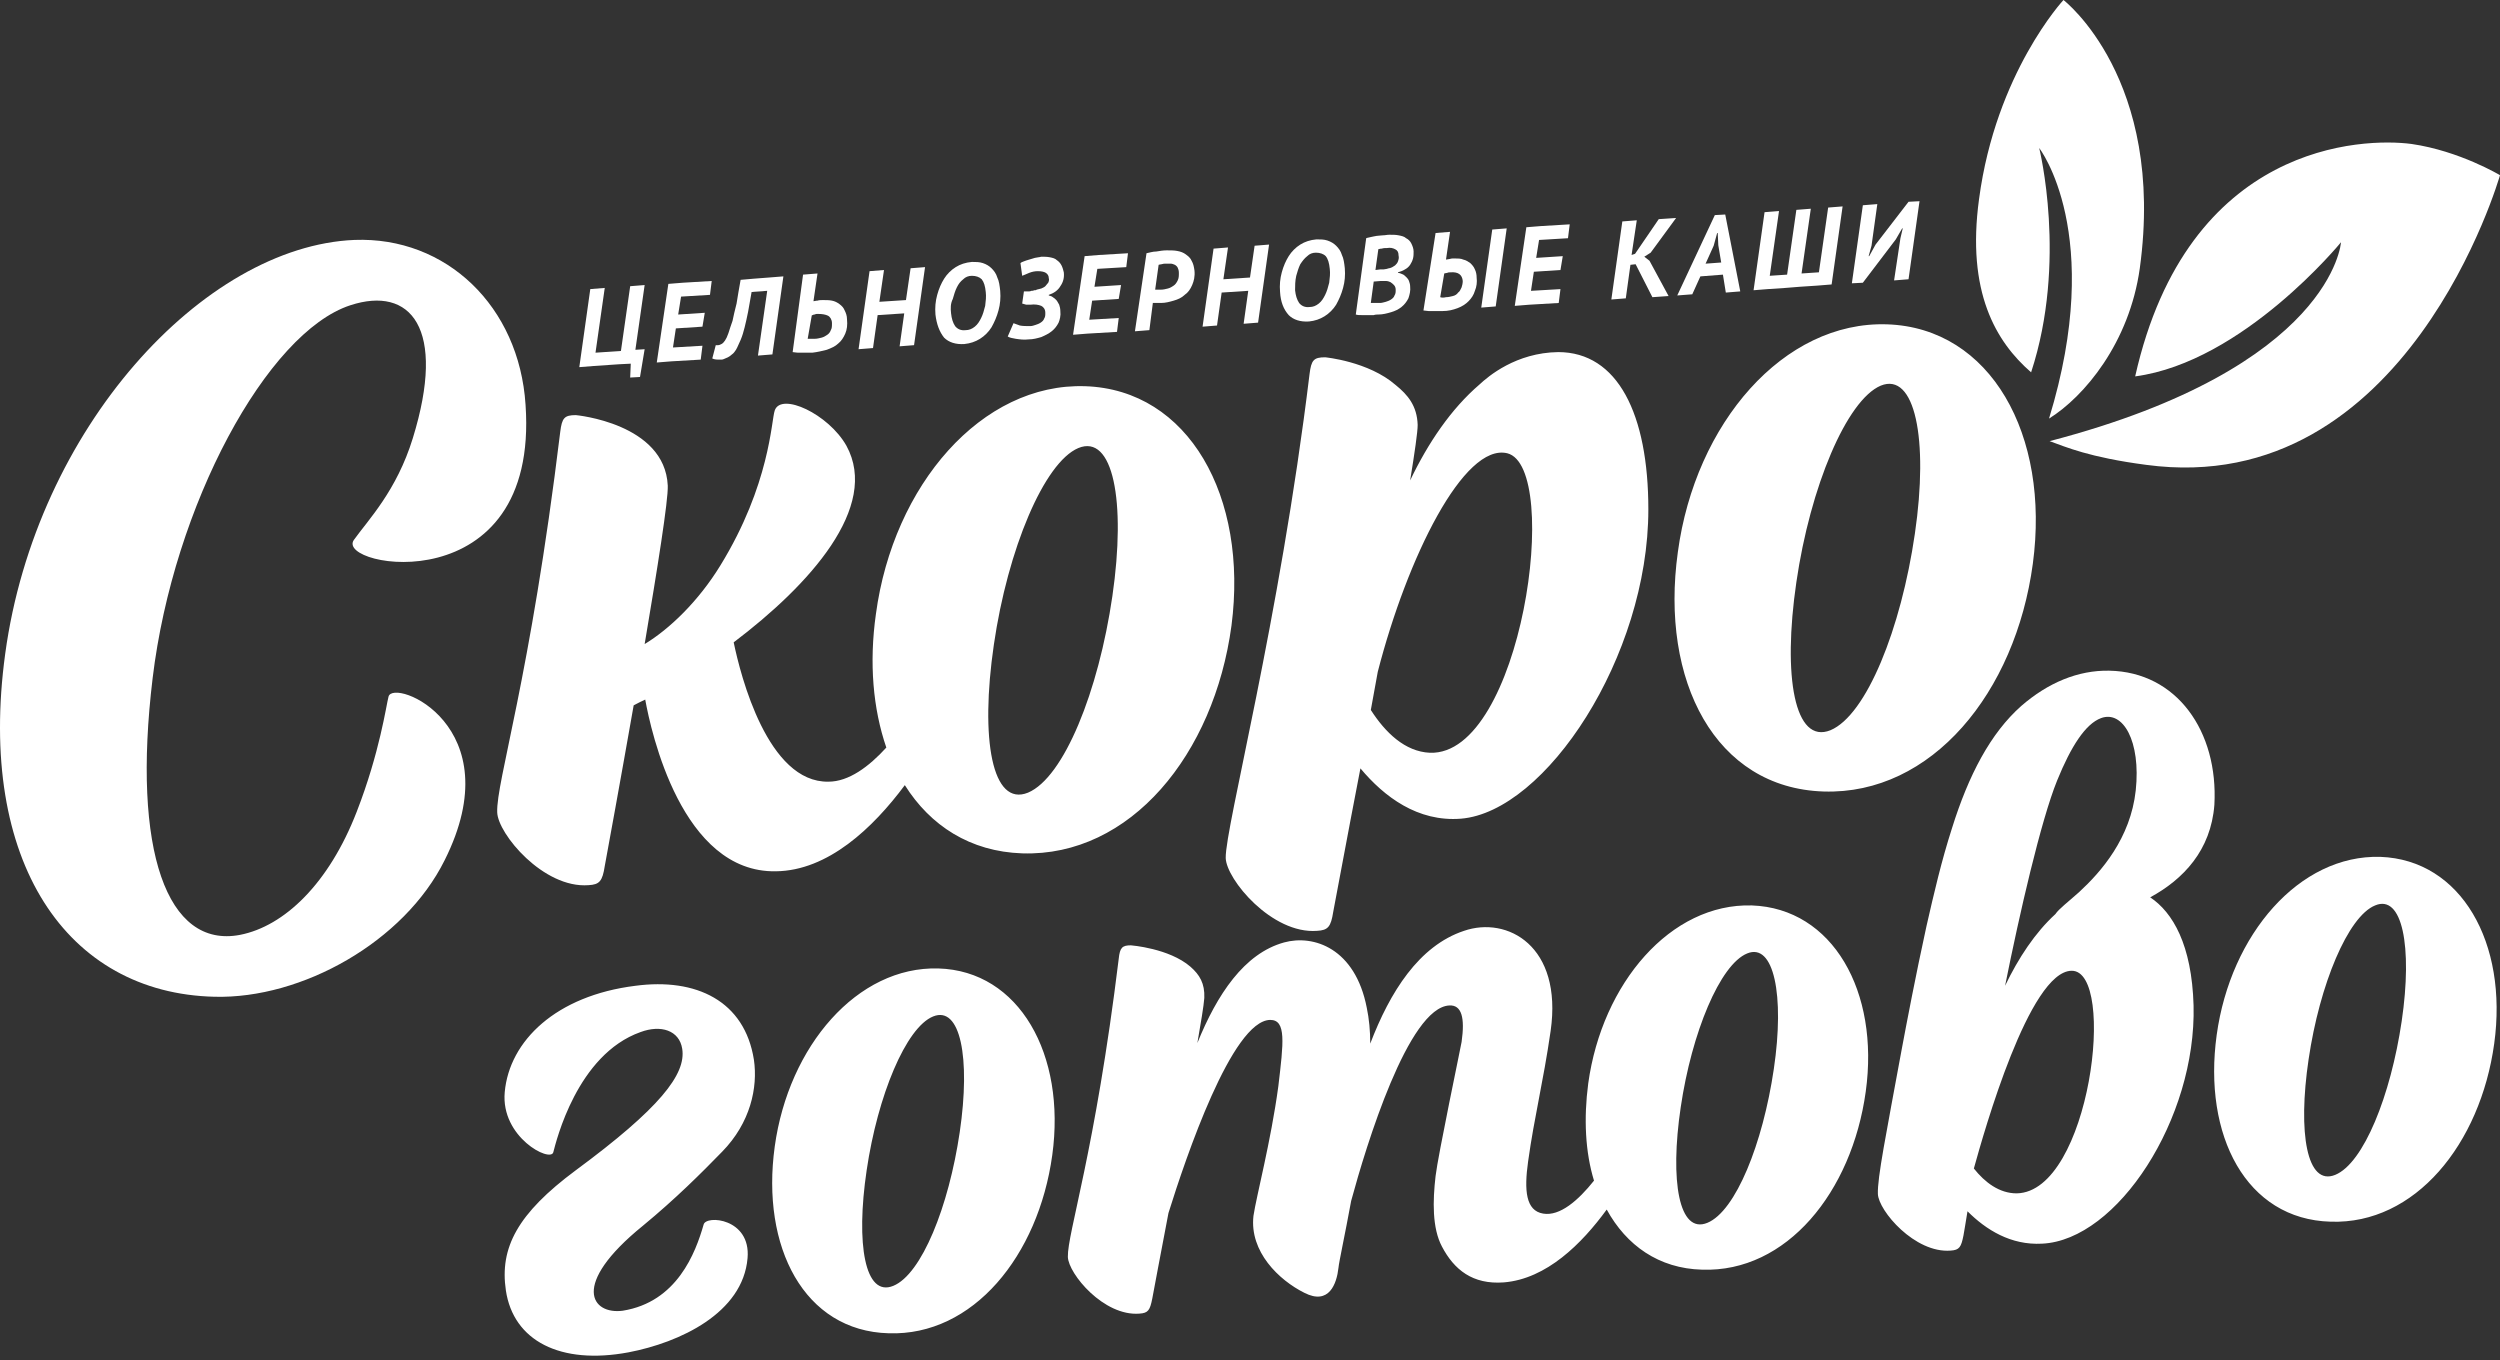 <svg width="215" height="117" viewBox="0 0 215 117" fill="none" xmlns="http://www.w3.org/2000/svg">
<rect x="0" y="0" width="215" height="117" fill="#333333" stroke="none"/>
<path d="M93.328 33.214C84.428 32.915 76.82 41.716 75.329 52.804C74.732 57.031 75.08 60.959 76.224 64.29C74.732 65.931 72.992 67.224 71.251 67.224C66.031 67.323 63.694 58.125 63.097 55.241C69.611 50.318 75.677 43.606 72.793 38.335C71.251 35.6 67.174 33.711 66.627 35.302C66.329 36.147 66.229 41.666 61.953 48.628C60.064 51.71 57.578 54.097 55.44 55.39C56.533 48.926 57.478 43.009 57.428 41.766C57.18 36.396 49.523 35.7 49.523 35.7C48.528 35.7 48.329 35.948 48.18 37.142C45.594 58.423 42.661 67.224 42.76 69.859C42.81 71.699 46.738 76.423 50.617 76.124C51.561 76.075 51.81 75.776 52.009 74.483C52.257 73.141 53.351 67.174 54.495 60.66C54.793 60.511 55.141 60.312 55.489 60.163C55.986 62.898 58.622 75.08 66.727 74.931C71.202 74.881 75.08 71.202 77.815 67.522C80.003 71.003 83.433 73.24 87.909 73.389C97.207 73.688 104.416 64.887 105.908 53.799C107.35 42.711 102.229 33.512 93.328 33.214ZM95.665 51.263C94.472 59.467 91.489 66.876 88.406 68.169C85.323 69.412 84.279 63.594 85.472 55.44C86.665 47.235 89.798 39.777 92.732 38.534C95.715 37.291 96.859 43.059 95.665 51.263ZM30.429 46.44C28.788 48.827 46.39 51.959 45.197 34.805C44.65 26.352 38.385 20.335 30.479 20.634C17.501 21.181 3.082 36.843 0.446 56.235C-1.99 74.135 5.767 85.422 18.446 85.721C25.954 85.92 34.755 80.997 38.236 73.986C44.053 62.401 33.81 58.274 33.412 59.915C33.214 60.66 32.667 64.688 30.678 69.809C28.291 75.975 24.462 79.655 20.634 80.4C14.369 81.594 11.335 73.191 13.126 58.324C14.915 43.456 22.971 28.589 30.131 26.252C35.302 24.562 38.434 28.192 35.501 37.689C34.108 42.213 31.672 44.7 30.429 46.44ZM127.239 33.064C124.803 35.153 122.814 38.086 121.272 41.318C121.67 38.882 121.919 37.142 121.919 36.545C121.869 34.904 121.074 33.959 120.029 33.114C117.692 31.076 113.963 30.727 113.963 30.727C112.969 30.727 112.77 30.976 112.621 32.169C110.035 53.451 105.361 71.152 105.411 73.787C105.461 75.627 109.389 80.351 113.267 80.052C114.212 80.003 114.46 79.704 114.659 78.412C114.858 77.417 115.803 72.246 116.996 66.08C119.035 68.517 121.919 70.704 125.648 70.406C132.908 69.809 141.758 56.484 141.758 43.804C141.758 35.6 139.123 30.28 134.002 30.28C130.372 30.33 127.985 32.368 127.239 33.064ZM122.963 64.738C120.825 64.638 119.134 62.998 117.891 61.058C118.09 59.964 118.289 58.87 118.488 57.777C121.024 47.931 125.897 38.086 129.626 38.981C134.35 40.175 130.869 65.036 122.963 64.738ZM162.294 27.893C153.393 27.595 145.786 36.396 144.294 47.484C142.753 58.572 147.526 67.771 156.824 68.069C166.122 68.368 173.332 59.567 174.824 48.478C176.316 37.39 171.194 28.192 162.294 27.893ZM164.68 45.893C163.487 54.097 160.504 61.506 157.421 62.799C154.338 64.042 153.294 58.224 154.487 50.069C155.681 41.865 158.813 34.407 161.747 33.164C164.68 31.971 165.874 37.738 164.68 45.893Z" fill="white"/>
<path d="M55.29 105.413C58.124 103.076 60.312 100.888 62.102 99.049C64.538 96.563 65.185 93.529 64.837 91.143C64.041 86.071 59.865 84.082 54.644 84.778C47.832 85.624 43.804 89.502 43.406 93.927C43.058 97.806 47.334 99.993 47.583 99.098C47.832 98.154 49.622 90.695 55.091 88.756C56.831 88.11 58.423 88.607 58.671 90.198C59.019 92.386 56.732 95.32 49.522 100.64C44.5 104.369 42.959 107.303 43.506 110.982C44.152 115.308 48.18 117.396 54.047 116.302C58.472 115.457 63.892 112.921 64.29 108.198C64.588 104.767 60.71 104.468 60.511 105.314C59.815 107.75 58.224 111.977 53.55 112.722C50.914 113.071 48.975 110.535 55.29 105.413ZM181.387 57.679C178.702 57.63 176.116 58.724 173.829 60.712C171.194 63.049 169.304 66.629 167.862 71.254C166.967 74.038 166.321 76.823 165.675 79.657C164.73 83.983 163.984 87.911 163.537 90.297C162.194 97.607 161.448 101.286 161.498 102.678C161.548 104.12 164.68 107.8 167.763 107.551C168.509 107.502 168.658 107.253 168.857 106.258C168.907 105.91 169.056 105.165 169.205 104.17C170.796 105.761 172.934 107.104 175.619 106.955C182.083 106.656 188.895 96.215 188.647 86.469C188.497 81.248 186.857 78.463 184.917 77.171C187.752 75.629 190.138 73.143 190.437 69.215C190.785 62.9 187.205 57.779 181.387 57.679ZM173.431 102.629C171.94 102.629 170.697 101.684 169.752 100.491C170.647 97.259 174.525 83.535 178.155 83.486C182.083 83.436 179.746 102.529 173.431 102.629ZM183.674 67.972C183.227 72.099 180.691 74.983 178.801 76.723C177.857 77.569 177.061 78.165 176.763 78.613C175.022 80.204 173.581 82.392 172.437 84.778C173.68 78.563 175.52 70.558 176.912 67.127C178.105 64.193 179.348 62.254 180.691 61.757C182.58 61.06 184.122 63.745 183.674 67.972ZM80.698 83.287C73.737 83.088 67.82 89.949 66.627 98.601C65.434 107.253 69.163 114.463 76.422 114.662C83.682 114.91 89.3 107.999 90.494 99.347C91.687 90.695 87.66 83.486 80.698 83.287ZM82.538 97.358C81.593 103.772 79.257 109.59 76.82 110.584C74.384 111.579 73.588 107.004 74.533 100.64C75.478 94.226 77.914 88.358 80.251 87.414C82.588 86.469 83.483 90.944 82.538 97.358ZM204.707 73.69C197.746 73.491 191.829 80.353 190.635 89.005C189.442 97.656 193.171 104.866 200.431 105.065C207.69 105.314 213.309 98.402 214.502 89.751C215.696 81.099 211.668 73.939 204.707 73.69ZM206.547 87.811C205.602 94.226 203.265 100.043 200.829 101.038C198.392 102.032 197.597 97.458 198.541 91.093C199.486 84.679 201.922 78.811 204.259 77.867C206.596 76.872 207.491 81.397 206.547 87.811ZM150.658 77.867C143.697 77.668 137.78 84.53 136.587 93.181C136.189 96.215 136.338 99.098 137.084 101.535C135.742 103.225 134.15 104.618 132.708 104.369C131.217 104.12 131.068 102.38 131.416 99.894C131.963 95.966 132.708 93.132 133.355 88.657C134.399 81.347 129.626 78.762 125.896 80.055C122.018 81.347 119.532 85.325 117.841 89.751C117.841 88.657 117.742 87.612 117.543 86.668C116.549 81.546 112.969 80.353 110.433 81.049C107.002 81.994 104.665 85.524 102.974 89.701C103.273 87.96 103.521 86.519 103.571 85.822C103.621 84.579 103.173 83.834 102.378 83.137C100.538 81.546 97.256 81.298 97.256 81.298C96.51 81.298 96.311 81.496 96.212 82.441C94.173 99.098 91.787 106.06 91.836 108.098C91.886 109.54 94.919 113.22 98.002 112.971C98.748 112.921 98.897 112.673 99.096 111.678C99.245 110.883 99.792 107.949 100.488 104.319C101.98 99.546 105.958 87.762 109.239 87.712C110.632 87.712 110.383 89.651 109.935 93.43C109.289 98.203 108.046 102.877 107.797 104.568C107.449 107.651 109.985 110.087 112.173 111.181C114.311 112.275 114.957 110.385 115.107 109.043C115.156 108.496 115.654 106.258 116.2 103.275C117.493 98.502 121.123 86.618 124.653 86.469C125.698 86.419 125.996 87.513 125.698 89.601C125.648 89.949 123.659 99.397 123.46 101.137C123.211 103.275 123.162 105.612 124.007 107.203C125.051 109.192 126.642 110.485 129.327 110.286C133.007 109.988 136.04 106.955 138.178 104.021C139.869 107.104 142.653 109.093 146.382 109.192C153.642 109.441 159.26 102.529 160.454 93.877C161.647 85.275 157.62 78.115 150.658 77.867ZM152.548 91.938C151.603 98.353 149.266 104.17 146.83 105.165C144.393 106.159 143.598 101.585 144.542 95.22C145.487 88.806 147.924 82.939 150.261 81.994C152.548 81.049 153.493 85.574 152.548 91.938Z" fill="white"/>
<path d="M55.041 32.42L54.196 32.469L54.246 31.276L53.251 31.326L51.063 31.475L49.82 31.574L50.765 24.862L52.008 24.762L51.213 30.331L53.4 30.182L54.196 24.613L55.439 24.514L54.643 30.083L55.439 30.033L55.041 32.42Z" fill="white"/>
<path d="M57.478 24.414L58.721 24.314L61.207 24.165L61.058 25.358L58.572 25.508L58.323 27.049L60.61 26.9L60.411 28.093L58.124 28.242L57.876 29.883L60.411 29.734L60.262 30.927L57.727 31.076L56.483 31.176L57.478 24.414Z" fill="white"/>
<path d="M65.98 25.011L64.638 25.11C64.538 25.707 64.439 26.254 64.339 26.801C64.24 27.298 64.14 27.745 64.041 28.143C63.941 28.541 63.842 28.889 63.693 29.237C63.544 29.535 63.444 29.834 63.295 30.082C63.196 30.232 63.096 30.381 62.947 30.48C62.847 30.58 62.698 30.679 62.599 30.729C62.499 30.779 62.35 30.828 62.251 30.878C62.151 30.928 62.052 30.928 61.953 30.928C61.654 30.928 61.455 30.928 61.256 30.828L61.555 29.685C61.604 29.685 61.604 29.685 61.654 29.685C61.704 29.685 61.704 29.685 61.754 29.685C61.853 29.685 61.953 29.635 62.052 29.585C62.151 29.535 62.251 29.436 62.35 29.287C62.45 29.138 62.549 28.939 62.649 28.64C62.748 28.342 62.847 27.994 62.997 27.596C63.096 27.149 63.196 26.651 63.345 26.105C63.444 25.508 63.544 24.861 63.693 24.066L64.836 23.966L66.129 23.867L67.372 23.768L66.427 30.48L65.184 30.58L65.98 25.011Z" fill="white"/>
<path d="M69.063 23.618L70.306 23.519L69.958 25.905C70.057 25.905 70.157 25.855 70.306 25.855C70.455 25.806 70.604 25.806 70.754 25.806C71.052 25.806 71.3 25.806 71.549 25.855C71.798 25.905 71.997 26.005 72.195 26.154C72.394 26.303 72.544 26.452 72.643 26.701C72.743 26.9 72.842 27.148 72.842 27.447C72.892 27.944 72.842 28.342 72.693 28.69C72.544 29.038 72.345 29.336 72.096 29.535C71.847 29.784 71.499 29.933 71.102 30.082C70.704 30.181 70.306 30.281 69.859 30.331C69.759 30.331 69.66 30.331 69.56 30.331C69.411 30.331 69.262 30.331 69.113 30.331C68.914 30.331 68.765 30.331 68.615 30.331C68.466 30.331 68.267 30.281 68.168 30.281L69.063 23.618ZM69.461 29.137C69.51 29.137 69.61 29.137 69.709 29.137C69.809 29.137 69.908 29.137 70.057 29.137C70.256 29.137 70.455 29.087 70.654 29.038C70.853 28.988 71.002 28.889 71.151 28.789C71.3 28.69 71.4 28.541 71.45 28.391C71.549 28.242 71.549 28.043 71.549 27.795C71.549 27.496 71.4 27.248 71.201 27.148C71.002 27.049 70.704 26.999 70.406 26.999C70.356 26.999 70.306 26.999 70.256 26.999C70.207 26.999 70.157 26.999 70.057 27.049C70.008 27.049 69.958 27.049 69.908 27.099C69.859 27.099 69.809 27.099 69.809 27.148L69.461 29.137Z" fill="white"/>
<path d="M77.764 26.95L75.477 27.099L75.079 29.933L73.836 30.032L74.781 23.32L76.024 23.22L75.626 25.955L77.913 25.806L78.311 23.071L79.554 22.972L78.609 29.684L77.366 29.784L77.764 26.95Z" fill="white"/>
<path d="M80.449 27.051C80.4 26.454 80.449 25.907 80.599 25.361C80.748 24.814 80.947 24.366 81.195 23.968C81.444 23.57 81.792 23.223 82.19 22.974C82.587 22.725 83.035 22.576 83.582 22.526C83.93 22.526 84.228 22.526 84.527 22.626C84.825 22.725 85.073 22.874 85.272 23.073C85.471 23.272 85.67 23.521 85.77 23.869C85.919 24.167 85.969 24.565 86.018 25.012C86.068 25.609 86.018 26.156 85.869 26.703C85.72 27.25 85.521 27.698 85.272 28.145C85.024 28.543 84.676 28.891 84.278 29.14C83.88 29.388 83.433 29.537 82.935 29.587C82.19 29.637 81.593 29.438 81.195 29.04C80.797 28.543 80.549 27.896 80.449 27.051ZM81.792 26.952C81.842 27.399 81.941 27.747 82.14 28.046C82.339 28.294 82.637 28.443 83.035 28.394C83.333 28.394 83.582 28.294 83.831 28.095C84.079 27.896 84.228 27.648 84.377 27.349C84.527 27.051 84.626 26.703 84.725 26.305C84.775 25.907 84.825 25.51 84.775 25.112C84.725 24.615 84.626 24.267 84.427 24.018C84.228 23.819 83.93 23.72 83.582 23.72C83.284 23.72 83.035 23.819 82.836 24.018C82.587 24.217 82.438 24.416 82.289 24.714C82.14 25.012 82.04 25.361 81.941 25.709C81.742 26.106 81.742 26.504 81.792 26.952Z" fill="white"/>
<path d="M87.908 26.105L88.057 25.061H88.256C88.306 25.061 88.356 25.061 88.455 25.061C88.555 25.061 88.604 25.061 88.704 25.011C88.803 25.011 88.853 25.011 88.952 24.961C89.052 24.961 89.102 24.961 89.151 24.911C89.3 24.862 89.4 24.862 89.549 24.812C89.648 24.762 89.798 24.712 89.897 24.613C89.996 24.514 90.046 24.414 90.146 24.315C90.195 24.215 90.245 24.066 90.195 23.917C90.195 23.718 90.096 23.569 89.947 23.469C89.798 23.37 89.549 23.32 89.251 23.32C89.002 23.32 88.753 23.37 88.505 23.469C88.256 23.569 88.057 23.668 87.908 23.718L87.759 22.624C87.809 22.574 87.908 22.525 88.057 22.475C88.206 22.425 88.306 22.375 88.505 22.326C88.654 22.276 88.853 22.226 89.002 22.177C89.201 22.127 89.4 22.127 89.549 22.077C89.798 22.077 90.046 22.077 90.295 22.127C90.543 22.177 90.742 22.226 90.891 22.375C91.041 22.475 91.19 22.624 91.289 22.823C91.389 23.022 91.438 23.221 91.488 23.42C91.538 23.867 91.438 24.265 91.19 24.613C90.991 24.961 90.643 25.21 90.195 25.359V25.409C90.295 25.458 90.444 25.458 90.543 25.558C90.643 25.608 90.742 25.707 90.842 25.806C90.941 25.906 90.991 26.055 91.09 26.204C91.14 26.353 91.19 26.552 91.19 26.751C91.24 27.149 91.14 27.497 91.041 27.745C90.891 28.044 90.693 28.293 90.444 28.491C90.195 28.69 89.897 28.839 89.549 28.989C89.201 29.088 88.853 29.188 88.455 29.188C88.057 29.237 87.709 29.188 87.361 29.138C87.063 29.088 86.814 29.038 86.665 28.939L87.162 27.795C87.311 27.845 87.461 27.895 87.709 27.994C87.958 28.044 88.256 28.044 88.604 28.044C88.753 28.044 88.903 27.994 89.052 27.944C89.201 27.895 89.35 27.845 89.499 27.745C89.648 27.646 89.748 27.547 89.798 27.398C89.897 27.248 89.897 27.099 89.897 26.9C89.897 26.602 89.748 26.403 89.549 26.304C89.3 26.204 89.002 26.154 88.604 26.204H88.256L87.908 26.105Z" fill="white"/>
<path d="M93.278 22.028L94.521 21.928L97.007 21.779L96.858 22.973L94.371 23.122L94.123 24.663L96.41 24.514L96.211 25.707L93.924 25.857L93.675 27.497L96.211 27.348L96.062 28.542L93.526 28.691L92.283 28.79L93.278 22.028Z" fill="white"/>
<path d="M98.599 21.779C98.847 21.729 99.145 21.63 99.444 21.63C99.742 21.58 100.04 21.53 100.339 21.53C100.637 21.53 100.985 21.53 101.234 21.58C101.532 21.63 101.781 21.729 101.98 21.878C102.179 22.027 102.377 22.177 102.477 22.425C102.626 22.674 102.676 22.922 102.725 23.271C102.775 23.768 102.676 24.166 102.527 24.514C102.377 24.862 102.179 25.16 101.88 25.359C101.632 25.608 101.283 25.757 100.935 25.856C100.587 25.956 100.239 26.055 99.841 26.055C99.792 26.055 99.742 26.055 99.692 26.055C99.643 26.055 99.543 26.055 99.493 26.055C99.444 26.055 99.344 26.055 99.295 26.055C99.245 26.055 99.195 26.055 99.145 26.055L98.847 28.392L97.604 28.491L98.599 21.779ZM99.344 24.911C99.394 24.911 99.394 24.911 99.444 24.911C99.493 24.911 99.543 24.911 99.593 24.911C99.643 24.911 99.692 24.911 99.742 24.911C99.792 24.911 99.841 24.911 99.841 24.911C100.04 24.911 100.239 24.862 100.438 24.812C100.637 24.762 100.786 24.663 100.935 24.563C101.085 24.464 101.184 24.315 101.283 24.116C101.383 23.917 101.383 23.718 101.383 23.47C101.383 23.271 101.333 23.121 101.283 23.022C101.234 22.922 101.134 22.823 101.035 22.773C100.935 22.724 100.786 22.674 100.687 22.674C100.538 22.674 100.388 22.674 100.239 22.674C100.14 22.674 100.04 22.674 99.891 22.724C99.792 22.724 99.692 22.773 99.643 22.773L99.344 24.911Z" fill="white"/>
<path d="M107.349 25.011L105.062 25.16L104.664 27.994L103.421 28.094L104.366 21.381L105.609 21.282L105.211 24.017L107.499 23.867L107.896 21.133L109.14 21.033L108.195 27.746L106.952 27.845L107.349 25.011Z" fill="white"/>
<path d="M110.085 25.111C110.035 24.514 110.085 23.967 110.234 23.42C110.383 22.873 110.582 22.426 110.83 22.028C111.079 21.63 111.427 21.282 111.825 21.033C112.223 20.785 112.67 20.636 113.217 20.586C113.565 20.586 113.864 20.586 114.162 20.685C114.46 20.785 114.709 20.934 114.908 21.133C115.107 21.332 115.305 21.58 115.405 21.928C115.554 22.227 115.604 22.625 115.654 23.072C115.703 23.669 115.654 24.216 115.504 24.763C115.355 25.31 115.156 25.757 114.908 26.205C114.659 26.602 114.311 26.951 113.913 27.199C113.515 27.448 113.068 27.597 112.571 27.647C111.825 27.696 111.228 27.497 110.83 27.1C110.383 26.602 110.134 25.956 110.085 25.111ZM111.377 24.962C111.427 25.409 111.527 25.757 111.725 26.055C111.924 26.304 112.223 26.453 112.62 26.404C112.919 26.404 113.167 26.304 113.416 26.105C113.665 25.906 113.814 25.658 113.963 25.359C114.112 25.061 114.212 24.713 114.311 24.315C114.361 23.917 114.41 23.52 114.361 23.122C114.311 22.625 114.212 22.276 114.013 22.028C113.814 21.829 113.515 21.73 113.167 21.73C112.869 21.73 112.62 21.829 112.422 22.028C112.173 22.227 112.024 22.426 111.825 22.724C111.676 23.022 111.576 23.37 111.477 23.718C111.377 24.166 111.377 24.564 111.377 24.962Z" fill="white"/>
<path d="M117.493 20.486C117.592 20.436 117.741 20.436 117.89 20.386C118.04 20.337 118.189 20.337 118.388 20.287C118.537 20.287 118.736 20.237 118.935 20.237C119.134 20.237 119.283 20.188 119.482 20.188C119.78 20.188 120.029 20.188 120.277 20.237C120.526 20.287 120.774 20.337 120.924 20.486C121.122 20.585 121.272 20.735 121.371 20.933C121.47 21.132 121.57 21.381 121.57 21.63C121.57 21.828 121.57 22.027 121.52 22.226C121.47 22.425 121.371 22.624 121.272 22.773C121.172 22.922 121.023 23.071 120.824 23.171C120.675 23.27 120.426 23.37 120.227 23.419V23.469C120.327 23.469 120.476 23.519 120.575 23.569C120.725 23.618 120.824 23.718 120.924 23.817C121.023 23.917 121.122 24.016 121.172 24.165C121.222 24.314 121.272 24.464 121.272 24.613C121.321 25.011 121.222 25.359 121.122 25.657C120.973 25.955 120.774 26.204 120.526 26.403C120.277 26.602 119.979 26.751 119.631 26.85C119.283 26.95 118.935 27.049 118.537 27.049C118.437 27.049 118.288 27.049 118.139 27.099C117.99 27.099 117.791 27.099 117.642 27.099C117.443 27.099 117.294 27.099 117.095 27.099C116.896 27.099 116.747 27.099 116.598 27.049L117.493 20.486ZM117.89 26.055C117.94 26.055 117.94 26.055 118.04 26.055C118.089 26.055 118.189 26.055 118.239 26.055C118.338 26.055 118.388 26.055 118.487 26.055C118.587 26.055 118.636 26.055 118.686 26.055C118.835 26.055 118.984 26.005 119.183 25.955C119.332 25.906 119.482 25.856 119.631 25.756C119.78 25.657 119.879 25.558 119.929 25.408C120.029 25.259 120.029 25.11 120.029 24.911C120.029 24.762 119.979 24.613 119.879 24.513C119.78 24.414 119.73 24.364 119.581 24.265C119.482 24.215 119.332 24.165 119.183 24.165C119.034 24.165 118.885 24.165 118.736 24.165L118.139 24.215L117.89 26.055ZM118.288 23.221L118.686 23.171C118.785 23.171 118.885 23.171 118.984 23.171C119.084 23.171 119.183 23.121 119.283 23.121C119.382 23.071 119.531 23.071 119.631 23.022C119.78 22.972 119.879 22.872 119.979 22.823C120.078 22.723 120.178 22.624 120.227 22.475C120.277 22.326 120.327 22.176 120.277 21.977C120.277 21.679 120.178 21.53 119.979 21.431C119.78 21.331 119.581 21.281 119.283 21.331C119.134 21.331 118.984 21.331 118.835 21.381C118.686 21.381 118.587 21.431 118.537 21.431L118.288 23.221Z" fill="white"/>
<path d="M123.46 20.038L124.703 19.939L124.355 22.326C124.455 22.326 124.554 22.276 124.654 22.276C124.803 22.226 124.902 22.226 125.051 22.226C125.35 22.226 125.648 22.226 125.847 22.326C126.096 22.375 126.294 22.524 126.444 22.624C126.593 22.773 126.742 22.922 126.841 23.171C126.941 23.37 126.991 23.618 126.991 23.867C127.04 24.265 126.991 24.663 126.841 25.011C126.742 25.359 126.543 25.657 126.294 25.906C126.046 26.154 125.747 26.353 125.35 26.502C124.952 26.651 124.554 26.751 124.057 26.751C123.957 26.751 123.908 26.751 123.808 26.751C123.709 26.751 123.659 26.751 123.659 26.751C123.56 26.751 123.41 26.751 123.311 26.751C123.162 26.751 123.013 26.751 122.864 26.751C122.714 26.751 122.565 26.701 122.416 26.701L123.46 20.038ZM123.858 25.558C124.007 25.607 124.156 25.607 124.355 25.558C124.554 25.558 124.753 25.508 124.952 25.458C125.151 25.409 125.3 25.309 125.399 25.16C125.549 25.06 125.598 24.911 125.698 24.712C125.747 24.563 125.797 24.364 125.797 24.165C125.747 23.618 125.399 23.37 124.753 23.42C124.654 23.42 124.554 23.42 124.455 23.469C124.355 23.469 124.256 23.519 124.206 23.519L123.858 25.558ZM128.333 19.74L129.576 19.641L128.631 26.353L127.388 26.453L128.333 19.74Z" fill="white"/>
<path d="M131.266 19.543L132.509 19.443L134.995 19.294L134.846 20.487L132.36 20.637L132.111 22.178L134.398 22.029L134.2 23.222L131.912 23.371L131.664 25.012L134.2 24.863L134.05 26.056L131.515 26.205L130.271 26.305L131.266 19.543Z" fill="white"/>
<path d="M140.664 22.724L140.217 22.774L139.819 25.658L138.576 25.757L139.52 19.044L140.763 18.945L140.316 21.928L140.614 21.829L142.653 18.846L144.145 18.746L141.957 21.73L141.41 22.078L141.857 22.426L143.498 25.459L142.106 25.558L140.664 22.724Z" fill="white"/>
<path d="M148.172 23.619L146.233 23.769L145.536 25.31L144.244 25.409L147.476 18.498L148.371 18.448L149.663 25.061L148.42 25.161L148.172 23.619ZM146.68 22.675L148.023 22.575L147.774 21.084L147.724 20.039H147.675L147.376 21.133L146.68 22.675Z" fill="white"/>
<path d="M154.785 24.662L153.542 24.762L152.05 24.861L150.807 24.961L151.752 18.248L152.995 18.149L152.199 23.718L153.691 23.618L154.487 18.049L155.73 17.95L154.934 23.519L156.426 23.419L157.221 17.85L158.464 17.751L157.52 24.463L156.277 24.563L154.785 24.662Z" fill="white"/>
<path d="M163.437 20.486L163.636 19.641H163.587L163.04 20.585L160.205 24.315L159.261 24.364L160.205 17.652L161.449 17.552L160.951 21.132L160.703 22.027H160.752L161.299 21.033L164.134 17.353L165.078 17.304L164.134 24.016L162.891 24.116L163.437 20.486Z" fill="white"/>
<path d="M184.023 23.071C186.26 6.762 177.459 0 177.459 0C177.459 0 171.642 6.265 170.2 17.105C169.106 25.11 171.642 29.386 174.675 32.021C177.807 22.475 175.371 12.729 175.371 12.729C175.371 12.729 181.089 20.088 176.216 35.999C179.249 34.11 183.128 29.486 184.023 23.071ZM207.392 12.381C203.265 11.834 188.15 12.232 183.625 32.37C192.923 31.126 201.326 20.834 201.326 20.834C201.326 20.834 200.63 31.574 176.266 37.938C177.658 38.436 179.647 39.331 184.569 39.977C207.044 43.01 215 15.066 215 15.066C215 15.066 211.519 12.978 207.392 12.381Z" fill="white"/>
</svg>
